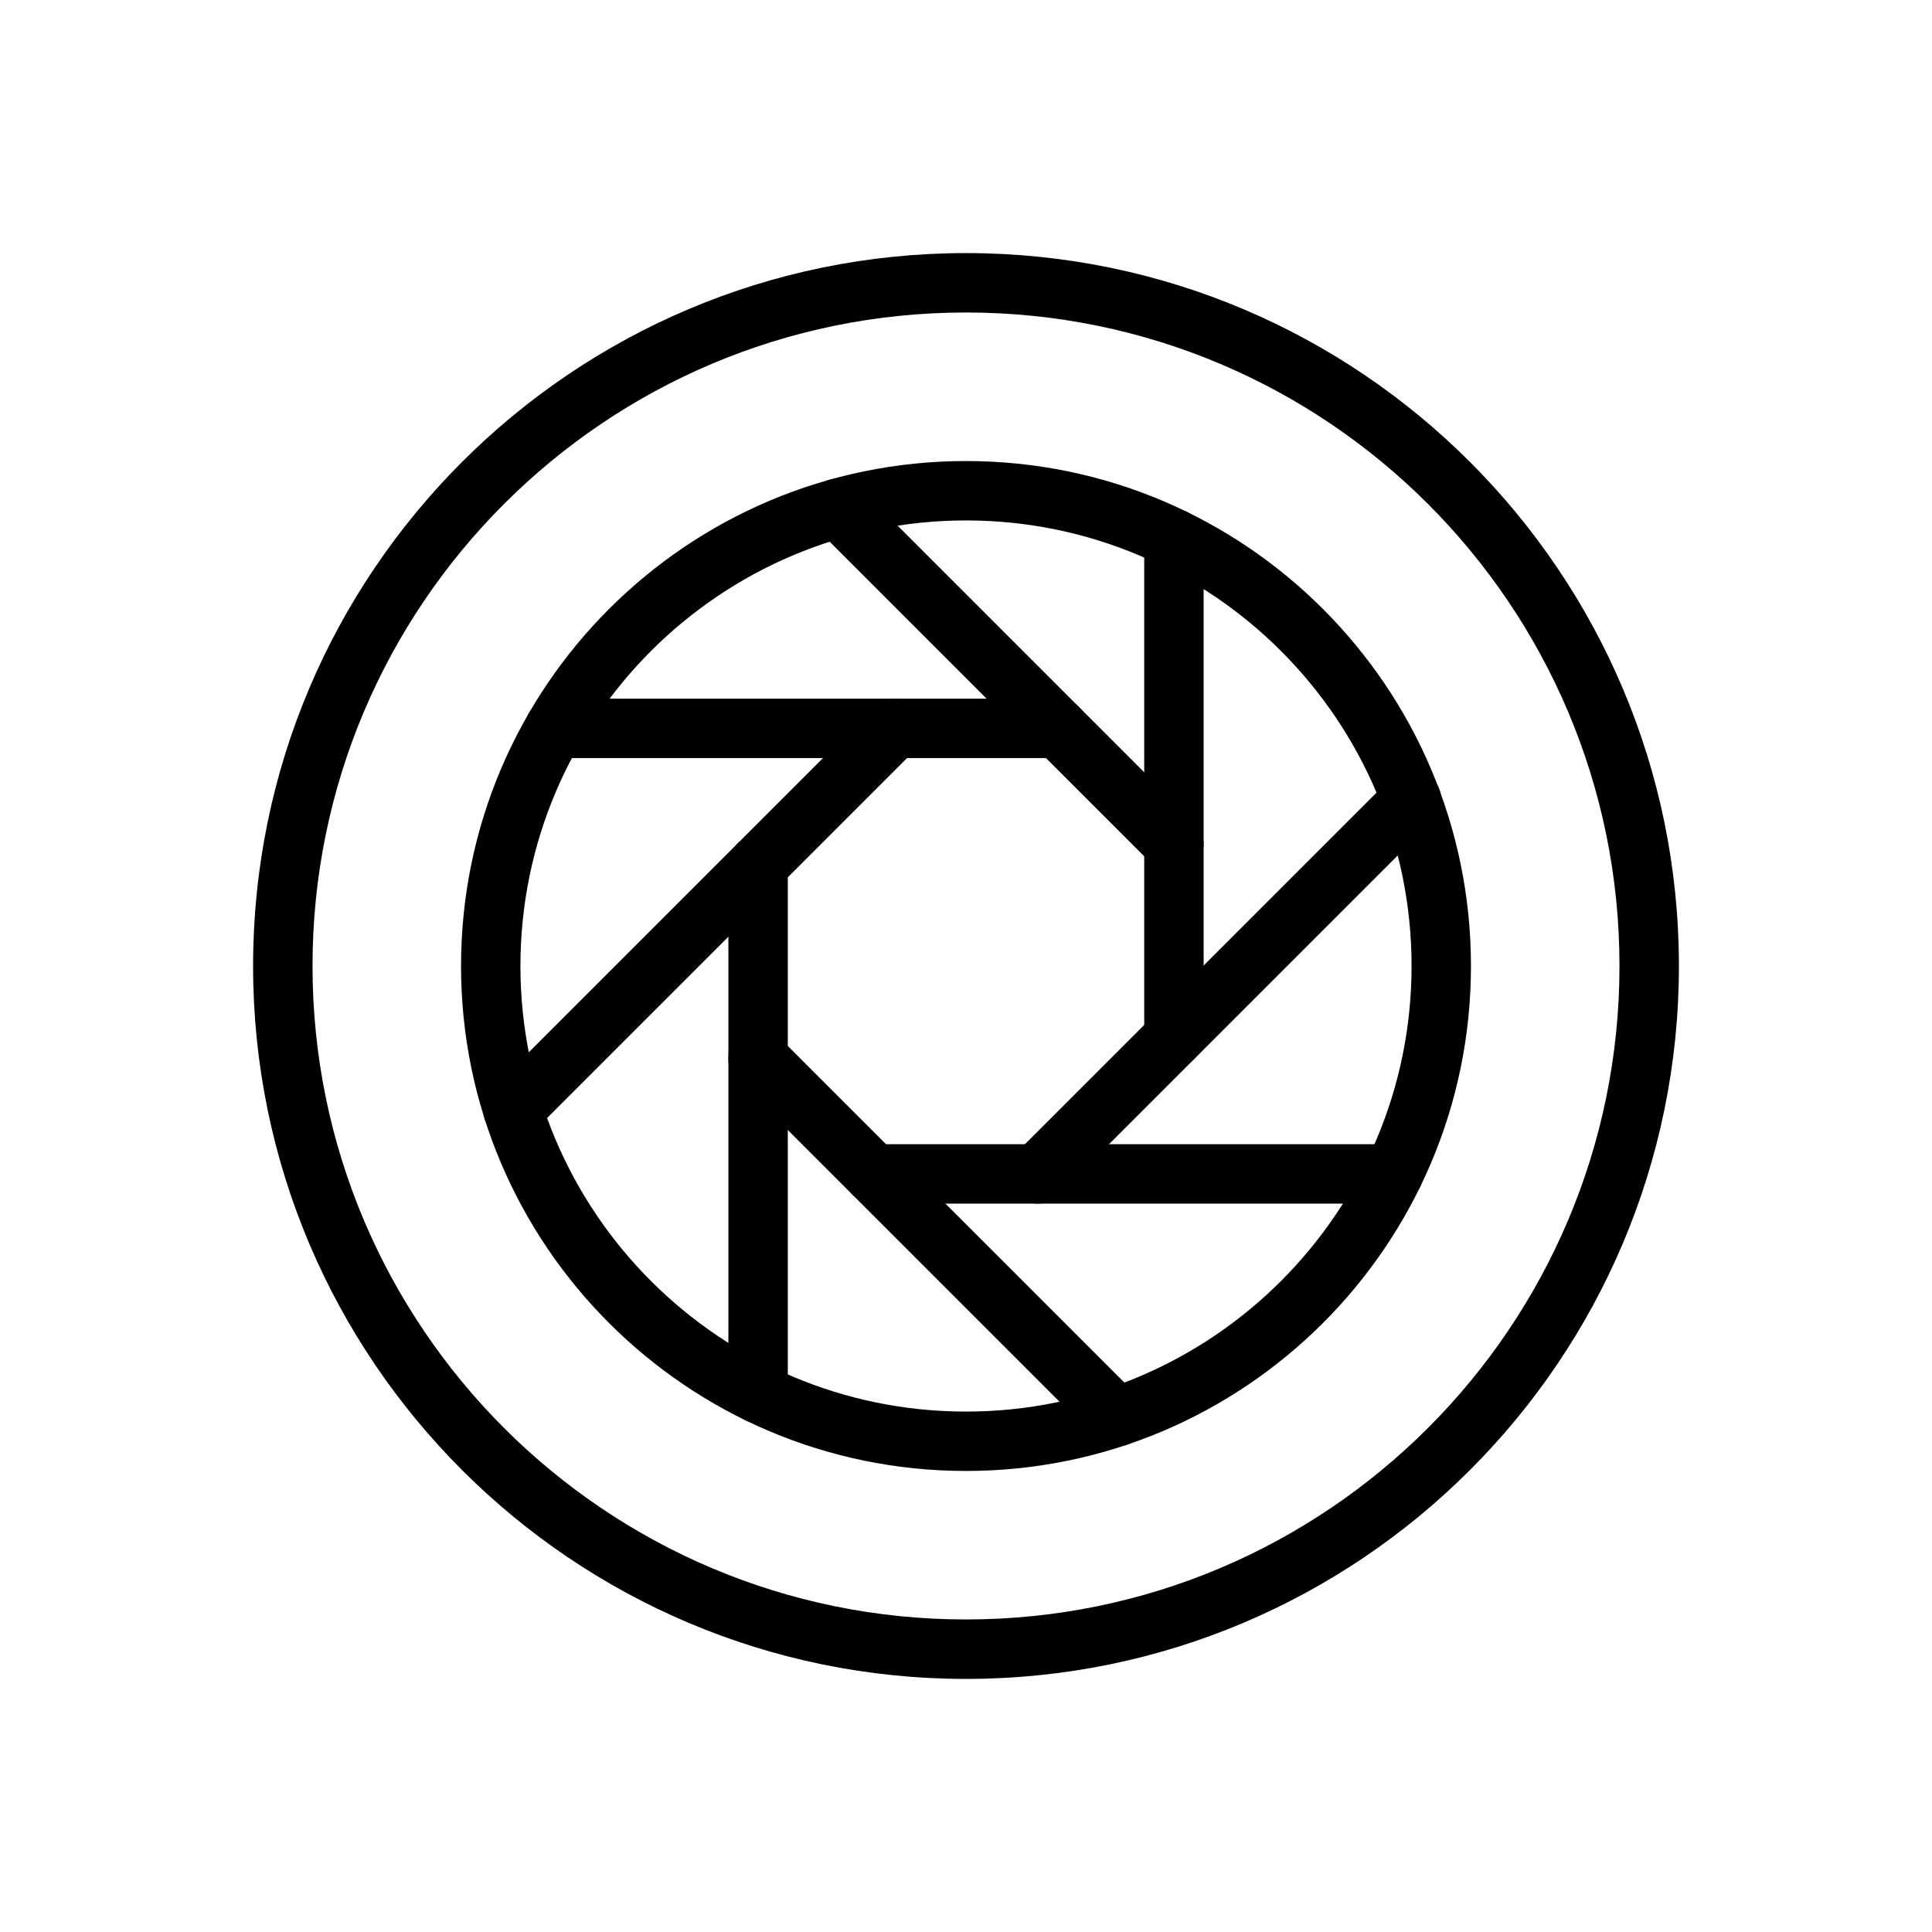 <?xml version="1.0" encoding="UTF-8"?>
<!-- The Best Svg Icon site in the world: iconSvg.co, Visit us! https://iconsvg.co -->
<svg fill="#000000" width="800px" height="800px" version="1.1" viewBox="144 144 512 512" xmlns="http://www.w3.org/2000/svg">
 <g fill-rule="evenodd">
  <path d="m400 211.07c-104.27 0-188.93 84.656-188.93 188.93s84.656 188.93 188.93 188.93 188.93-84.656 188.93-188.93-84.656-188.93-188.93-188.93zm0 15.742c95.582 0 173.18 77.602 173.18 173.18 0 95.582-77.602 173.18-173.18 173.18s-173.18-77.602-173.18-173.18c0-95.582 77.602-173.18 173.18-173.18z"/>
  <path d="m400 266.18c-73.863 0-133.82 59.961-133.82 133.82s59.961 133.82 133.82 133.82 133.82-59.961 133.82-133.82-59.961-133.82-133.82-133.82zm0 15.742c65.172 0 118.08 52.906 118.08 118.08 0 65.172-52.906 118.08-118.08 118.08-65.172 0-118.08-52.906-118.08-118.08 0-65.172 52.906-118.08 118.08-118.08z"/>
  <path d="m352.77 513.27v-140.03c0-4.344-3.527-7.871-7.871-7.871s-7.871 3.527-7.871 7.871v140.03c0 4.344 3.527 7.871 7.871 7.871s7.871-3.527 7.871-7.871z"/>
  <path d="m285.52 443.75 101.16-101.16c3.07-3.07 3.07-8.062 0-11.133-3.078-3.07-8.062-3.07-11.141 0l-101.16 101.16c-3.078 3.07-3.078 8.062 0 11.133 3.07 3.07 8.062 3.07 11.133 0z"/>
  <path d="m447.23 286.73v132.16c0 4.344 3.527 7.871 7.871 7.871s7.871-3.527 7.871-7.871v-132.16c0-4.344-3.527-7.871-7.871-7.871s-7.871 3.527-7.871 7.871z"/>
  <path d="m512.51 350.34-99.195 99.195c-3.07 3.07-3.07 8.062 0 11.133 3.078 3.07 8.062 3.07 11.141 0l99.188-99.188c3.07-3.078 3.07-8.062 0-11.141-3.07-3.07-8.062-3.07-11.133 0z"/>
  <path d="m513.27 447.23h-137.73c-4.344 0-7.871 3.527-7.871 7.871s3.527 7.871 7.871 7.871h137.73c4.344 0 7.871-3.527 7.871-7.871s-3.527-7.871-7.871-7.871z"/>
  <path d="m445.49 513.91-95.031-95.031c-3.07-3.07-8.062-3.07-11.133 0-3.07 3.078-3.07 8.062 0 11.141l95.023 95.023c3.078 3.078 8.062 3.078 11.141 0 3.07-3.07 3.07-8.062 0-11.133z"/>
  <path d="m290.91 344.89h133.54c4.344 0 7.871-3.527 7.871-7.871s-3.527-7.871-7.871-7.871h-133.54c-4.344 0-7.871 3.527-7.871 7.871s3.527 7.871 7.871 7.871z"/>
  <path d="m360.54 284.23 89 89.008c3.07 3.07 8.062 3.07 11.133 0 3.07-3.078 3.07-8.062 0-11.141l-89-89c-3.07-3.07-8.062-3.07-11.133 0-3.078 3.07-3.078 8.062 0 11.133z"/>
 </g>
</svg>
